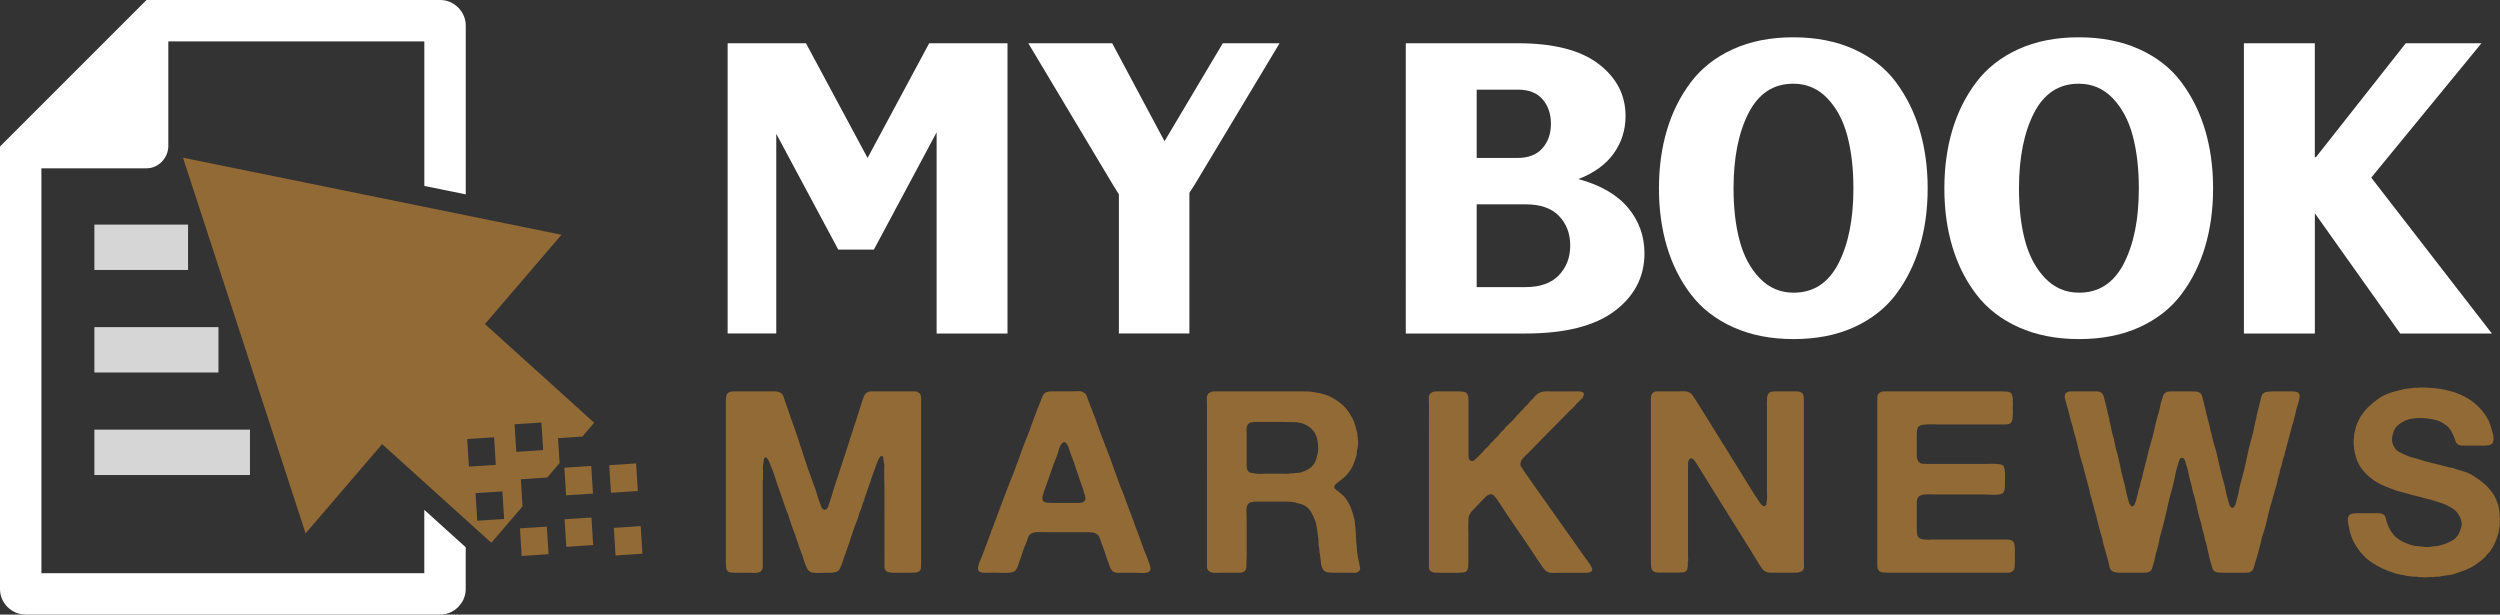 <?xml version="1.0" encoding="utf-8"?>
<!-- Generator: Adobe Illustrator 16.0.0, SVG Export Plug-In . SVG Version: 6.00 Build 0)  -->
<!DOCTYPE svg PUBLIC "-//W3C//DTD SVG 1.1//EN" "http://www.w3.org/Graphics/SVG/1.1/DTD/svg11.dtd">
<svg version="1.1" id="Calque_1" xmlns="http://www.w3.org/2000/svg" xmlns:xlink="http://www.w3.org/1999/xlink" x="0px" y="0px"
	 width="207.461px" height="51.001px" viewBox="3.75 10.749 207.461 51.001" enable-background="new 3.75 10.749 207.461 51.001"
	 xml:space="preserve">
<rect x="3.75" y="10.749" width="207.461" height="51.001" fill="#333333" stroke="none"/>
<g>
	<path fill="#FFFFFF" d="M40.292,10.749c-5.171-0.001-24.383,0-24.383,0L3.75,22.907v36.737c0,1.138,0.97,2.105,2.106,2.105h34.435
		c1.137,0,2.106-0.971,2.106-2.105v-3.481l-3.437-3.104v2.322v2.936H7.186V24.716h8.723c0.977,0,1.779-0.832,1.809-1.809v-8.723
		h21.245v11.995l3.437,0.7V12.855C42.398,11.718,41.429,10.748,40.292,10.749z"/>
	<path fill="#926A35" d="M18.935,23.836l10.176,31.176l6.349-7.408l9.064,8.188l2.587-3.021l-0.14-2.252l2.194-0.146l1.022-1.192
		l-0.129-2.072l2.018-0.133l0.982-1.146l-9.064-8.188l6.35-7.411L18.935,23.836z M46.452,45.956l2.23-0.147l0.142,2.291l-2.23,0.146
		L46.452,45.956z M42.521,47.182l2.23-0.146l0.143,2.29l-2.23,0.146L42.521,47.182z M50.585,49.561l0.143,2.291l2.229-0.146
		l-0.142-2.29L50.585,49.561z M54.308,49.352l0.143,2.289l2.23-0.146l-0.143-2.289L54.308,49.352z M43.213,51.673l2.229-0.146
		l0.143,2.289l-2.23,0.146L43.213,51.673z M50.602,53.839l0.142,2.289l2.23-0.146l-0.143-2.289L50.602,53.839z M46.899,54.595
		l0.142,2.29l2.23-0.146l-0.143-2.289L46.899,54.595z M54.688,54.555l0.142,2.289l2.231-0.146l-0.144-2.29L54.688,54.555z"/>
	<rect x="11.583" y="46.402" opacity="0.8" fill="#FFFFFF" width="12.911" height="3.766"/>
	<rect x="11.583" y="37.896" opacity="0.8" fill="#FFFFFF" width="10.295" height="3.765"/>
	<rect x="11.583" y="29.387" opacity="0.8" fill="#FFFFFF" width="7.773" height="3.765"/>
	<g enable-background="new    ">
		<path fill="#FFFFFF" d="M81.475,21.73l-5.206,9.733h-2.957l-5.144-9.61v16.571h-4.035V14.338h4.035h2.464l5.113,9.518l5.113-9.518
			h0.616h3.974h1.91v24.087h-5.883V21.73z"/>
		<path fill="#FFFFFF" d="M102.451,26.751v11.673h-5.852v-11.55l-0.462-0.739l-7.054-11.797h6.961l4.343,8.131l4.836-8.131h4.712
			l-7.084,11.797L102.451,26.751z"/>
		<path fill="#FFFFFF" d="M126.292,38.425h-1.972h-3.912V14.338h4.591h1.293h3.419c2.957,0,5.186,0.569,6.686,1.709
			c1.498,1.14,2.248,2.583,2.248,4.327c0,1.15-0.324,2.182-0.972,3.096c-0.646,0.914-1.627,1.628-2.94,2.141
			c1.826,0.493,3.197,1.284,4.113,2.372c0.912,1.088,1.369,2.352,1.369,3.789c0,1.951-0.826,3.547-2.48,4.79
			c-1.651,1.243-4.121,1.863-7.406,1.863H126.292z M126.292,23.856h3.388c0.904,0,1.592-0.267,2.064-0.801
			c0.473-0.535,0.709-1.212,0.709-2.033s-0.232-1.499-0.693-2.033c-0.462-0.533-1.146-0.801-2.049-0.801h-3.419V23.856z
			 M126.292,34.575h4.035c1.231,0,2.161-0.328,2.788-0.986c0.626-0.657,0.939-1.478,0.939-2.464s-0.31-1.802-0.926-2.449
			c-0.615-0.646-1.54-0.97-2.771-0.97h-4.065V34.575z"/>
		<path fill="#FFFFFF" d="M163.053,21.545c0.441,1.479,0.663,3.091,0.663,4.836c0,1.746-0.222,3.357-0.663,4.836
			c-0.439,1.478-1.099,2.798-1.97,3.957c-0.874,1.161-2.033,2.069-3.481,2.729c-1.447,0.656-3.115,0.984-5.004,0.984
			c-1.892,0-3.563-0.328-5.021-0.984c-1.458-0.658-2.629-1.567-3.512-2.729c-0.883-1.159-1.545-2.479-1.986-3.957
			c-0.441-1.479-0.662-3.091-0.662-4.836s0.221-3.357,0.662-4.836c0.441-1.478,1.104-2.803,1.986-3.974
			c0.884-1.169,2.049-2.083,3.496-2.741c1.446-0.657,3.115-0.986,5.006-0.986c1.89,0,3.563,0.329,5.021,0.986
			c1.457,0.658,2.623,1.572,3.497,2.741C161.955,18.742,162.613,20.067,163.053,21.545z M147.607,26.381
			c0,1.643,0.168,3.096,0.509,4.358c0.338,1.263,0.892,2.295,1.663,3.096c0.769,0.801,1.707,1.202,2.818,1.202
			c1.643,0,2.879-0.806,3.711-2.418c0.832-1.612,1.246-3.691,1.246-6.237c0-1.643-0.168-3.1-0.508-4.374
			c-0.339-1.273-0.895-2.311-1.663-3.111c-0.771-0.801-1.71-1.202-2.817-1.202c-1.645,0-2.881,0.812-3.713,2.434
			C148.023,21.751,147.607,23.835,147.607,26.381z"/>
		<path fill="#FFFFFF" d="M186.741,21.545c0.44,1.479,0.661,3.091,0.661,4.836c0,1.746-0.221,3.357-0.661,4.836
			c-0.441,1.478-1.099,2.798-1.972,3.957c-0.873,1.161-2.033,2.069-3.479,2.729c-1.448,0.656-3.117,0.984-5.006,0.984
			c-1.89,0-3.563-0.328-5.021-0.984c-1.461-0.658-2.63-1.567-3.513-2.729c-0.884-1.159-1.545-2.479-1.987-3.957
			c-0.441-1.479-0.662-3.091-0.662-4.836s0.221-3.357,0.662-4.836c0.442-1.478,1.104-2.803,1.987-3.974
			c0.883-1.169,2.048-2.083,3.495-2.741c1.447-0.657,3.117-0.986,5.006-0.986c1.891,0,3.563,0.329,5.021,0.986
			c1.457,0.658,2.623,1.572,3.496,2.741C185.643,18.742,186.299,20.067,186.741,21.545z M171.294,26.381
			c0,1.643,0.168,3.096,0.508,4.358c0.339,1.263,0.894,2.295,1.663,3.096s1.709,1.202,2.818,1.202c1.643,0,2.88-0.806,3.711-2.418
			c0.832-1.612,1.247-3.691,1.247-6.237c0-1.643-0.169-3.1-0.509-4.374c-0.338-1.273-0.893-2.311-1.662-3.111
			c-0.771-0.801-1.709-1.202-2.818-1.202c-1.643,0-2.88,0.812-3.712,2.434C171.709,21.751,171.294,23.835,171.294,26.381z"/>
		<path fill="#FFFFFF" d="M189.96,14.338h5.884v9.457h0.092l7.455-9.457h6.281l-9.146,11.15l10.012,12.937h-7.607l-7.084-9.979
			v9.979h-5.885L189.96,14.338L189.96,14.338z"/>
	</g>
	<g>
		<path fill="#926A35" d="M64.572,43.227h2.769c0.225,0,0.454,0,0.687,0c0.233,0,0.412,0.049,0.539,0.147
			c0.098,0.071,0.169,0.173,0.211,0.308c0.042,0.133,0.084,0.264,0.127,0.391c0.084,0.226,0.165,0.455,0.243,0.688
			c0.077,0.232,0.159,0.469,0.243,0.708c0.324,0.888,0.63,1.79,0.919,2.705c0.289,0.916,0.603,1.825,0.94,2.728
			c0.113,0.281,0.211,0.569,0.296,0.865c0.084,0.297,0.183,0.586,0.295,0.866c0.028,0.071,0.057,0.142,0.085,0.212
			c0.027,0.071,0.077,0.127,0.148,0.17c0.027,0.014,0.056,0.027,0.084,0.041c0.028,0.016,0.056,0.008,0.085-0.021
			c0.112-0.027,0.19-0.113,0.232-0.254c0.042-0.142,0.084-0.269,0.127-0.382c0.112-0.322,0.214-0.644,0.306-0.961
			c0.091-0.316,0.194-0.638,0.306-0.961c0.282-0.859,0.564-1.724,0.846-2.59c0.282-0.865,0.563-1.736,0.845-2.611
			c0.07-0.225,0.141-0.446,0.212-0.664c0.07-0.219,0.14-0.44,0.211-0.666c0.042-0.112,0.084-0.226,0.127-0.338
			c0.043-0.113,0.119-0.205,0.232-0.274c0.085-0.071,0.194-0.104,0.328-0.104c0.134,0,0.271,0,0.412,0h1.374h1.458
			c0.127,0,0.257,0,0.391,0c0.134,0,0.236,0.027,0.307,0.084c0.155,0.084,0.232,0.242,0.232,0.476s0,0.469,0,0.708v3.17v7.861v1.84
			c0,0.154-0.003,0.307-0.011,0.455c-0.007,0.146-0.053,0.258-0.137,0.326c-0.084,0.071-0.19,0.109-0.317,0.117
			s-0.268,0.01-0.423,0.01h-1.015h-0.57c-0.113-0.027-0.208-0.049-0.286-0.063c-0.078-0.015-0.145-0.064-0.201-0.148
			c-0.057-0.07-0.084-0.162-0.084-0.274s0-0.231,0-0.358v-1.078V50.92c-0.014-0.197-0.021-0.385-0.021-0.561s0-0.355,0-0.539
			c0-0.112,0.003-0.229,0.01-0.35c0.007-0.119-0.003-0.234-0.032-0.349c-0.028-0.099-0.042-0.204-0.042-0.317
			c0-0.111-0.042-0.184-0.127-0.211c-0.042-0.015-0.074-0.007-0.095,0.021c-0.021,0.029-0.039,0.051-0.052,0.063
			c-0.057,0.057-0.103,0.124-0.138,0.201c-0.035,0.078-0.066,0.151-0.095,0.223c-0.084,0.211-0.166,0.431-0.243,0.654
			c-0.078,0.227-0.158,0.452-0.243,0.678c-0.028,0.084-0.053,0.168-0.074,0.252c-0.021,0.086-0.052,0.17-0.095,0.254
			c-0.071,0.185-0.134,0.367-0.19,0.551c-0.057,0.183-0.12,0.365-0.19,0.549c-0.028,0.043-0.042,0.089-0.042,0.138
			c0,0.05-0.015,0.097-0.042,0.138c-0.057,0.127-0.103,0.263-0.138,0.401c-0.036,0.142-0.088,0.282-0.158,0.423
			C75.081,53.266,75.035,53.4,75,53.54c-0.035,0.142-0.081,0.282-0.137,0.423c-0.169,0.408-0.317,0.82-0.444,1.237
			c-0.126,0.415-0.268,0.827-0.423,1.235c-0.028,0.043-0.042,0.084-0.042,0.127s-0.015,0.084-0.042,0.127
			c-0.071,0.154-0.127,0.313-0.169,0.476s-0.099,0.321-0.169,0.476c-0.042,0.101-0.082,0.19-0.117,0.274
			c-0.035,0.085-0.088,0.155-0.158,0.211c-0.071,0.058-0.141,0.089-0.211,0.097c-0.071,0.006-0.155,0.023-0.254,0.053H72.35
			c-0.099,0-0.215,0.004-0.349,0.011c-0.134,0.008-0.268,0.011-0.402,0.011c-0.134,0-0.257-0.007-0.37-0.021
			c-0.113-0.014-0.198-0.041-0.254-0.084c-0.113-0.069-0.19-0.15-0.232-0.242s-0.092-0.201-0.148-0.328
			c-0.071-0.169-0.13-0.341-0.18-0.518c-0.049-0.177-0.109-0.35-0.179-0.52l-0.064-0.189c-0.07-0.168-0.134-0.349-0.19-0.539
			c-0.057-0.189-0.12-0.369-0.19-0.537c-0.014-0.043-0.024-0.082-0.032-0.116c-0.007-0.035-0.018-0.074-0.031-0.117
			c-0.071-0.127-0.127-0.261-0.169-0.401s-0.092-0.281-0.148-0.422c-0.014-0.029-0.024-0.063-0.032-0.105
			c-0.008-0.042-0.018-0.077-0.031-0.105c-0.057-0.141-0.103-0.281-0.138-0.423c-0.036-0.142-0.088-0.28-0.158-0.423
			c-0.113-0.282-0.219-0.578-0.317-0.889c-0.099-0.311-0.205-0.612-0.317-0.907c-0.127-0.353-0.247-0.712-0.359-1.078
			c-0.113-0.366-0.247-0.72-0.401-1.058c-0.071-0.196-0.148-0.359-0.233-0.485c-0.028-0.028-0.057-0.054-0.084-0.074
			c-0.029-0.021-0.064-0.019-0.106,0.011c-0.07,0.043-0.106,0.112-0.106,0.211c0,0.1-0.014,0.197-0.042,0.297
			c-0.028,0.1-0.039,0.201-0.032,0.307c0.007,0.105,0.011,0.215,0.011,0.328c0,0.154,0,0.31,0,0.465
			c0,0.154-0.007,0.311-0.021,0.464v5.623v1.035c0,0.112,0,0.226,0,0.338c0,0.113-0.028,0.204-0.084,0.274
			c-0.056,0.1-0.162,0.162-0.317,0.19c-0.099,0.028-0.205,0.039-0.317,0.031c-0.113-0.007-0.226-0.011-0.338-0.011h-1.099
			c-0.155,0-0.296-0.004-0.422-0.012c-0.127-0.007-0.233-0.045-0.317-0.115c-0.084-0.069-0.134-0.181-0.148-0.327
			c-0.014-0.148-0.021-0.3-0.021-0.455v-1.859v-7.862v-2.959c0-0.084,0-0.187,0-0.306c0-0.121,0-0.237,0-0.35
			c0-0.113,0.007-0.224,0.021-0.327c0.014-0.105,0.035-0.188,0.063-0.244c0.056-0.1,0.169-0.168,0.338-0.211
			c0.028-0.014,0.056-0.018,0.085-0.011C64.515,43.244,64.543,43.24,64.572,43.227z"/>
		<path fill="#926A35" d="M99.044,57.281c0.014,0.057,0.039,0.127,0.074,0.212c0.035,0.084,0.063,0.173,0.085,0.264
			c0.021,0.093,0.024,0.181,0.01,0.265c-0.014,0.084-0.063,0.147-0.148,0.19c-0.113,0.07-0.3,0.099-0.56,0.084
			c-0.261-0.014-0.476-0.021-0.645-0.021h-0.994c-0.112,0-0.215,0.004-0.306,0.011c-0.092,0.008-0.18-0.003-0.264-0.031
			c-0.155-0.042-0.268-0.128-0.338-0.254c-0.071-0.112-0.123-0.231-0.159-0.358c-0.035-0.127-0.081-0.254-0.137-0.382
			c-0.07-0.226-0.145-0.45-0.222-0.677c-0.078-0.225-0.158-0.441-0.243-0.654c-0.042-0.127-0.081-0.242-0.116-0.349
			c-0.036-0.104-0.074-0.201-0.116-0.285c-0.042-0.085-0.106-0.159-0.19-0.223s-0.197-0.108-0.338-0.138
			c-0.071,0-0.137-0.004-0.201-0.011c-0.063-0.007-0.13-0.011-0.2-0.011h-3.34c-0.24,0-0.497-0.003-0.771-0.01
			c-0.275-0.008-0.49,0.045-0.645,0.158c-0.112,0.084-0.19,0.196-0.232,0.338c-0.042,0.141-0.092,0.281-0.148,0.422
			c-0.113,0.24-0.208,0.49-0.286,0.751c-0.078,0.261-0.166,0.518-0.264,0.771c-0.056,0.143-0.109,0.289-0.159,0.443
			c-0.049,0.156-0.13,0.275-0.243,0.359c-0.071,0.057-0.173,0.096-0.307,0.115c-0.134,0.021-0.282,0.032-0.443,0.032
			c-0.163,0-0.328-0.003-0.497-0.011s-0.317-0.012-0.443-0.012c-0.184,0-0.406,0.004-0.667,0.012
			c-0.261,0.008-0.447-0.024-0.56-0.096c-0.07-0.043-0.109-0.105-0.116-0.189c-0.007-0.085,0-0.173,0.021-0.266
			c0.021-0.09,0.046-0.18,0.074-0.264c0.028-0.085,0.056-0.154,0.085-0.212c0.14-0.323,0.271-0.653,0.391-0.993
			c0.12-0.338,0.243-0.668,0.37-0.992c0.056-0.112,0.099-0.227,0.127-0.338c0.028-0.113,0.071-0.227,0.127-0.339
			c0.113-0.296,0.225-0.6,0.338-0.909c0.112-0.31,0.225-0.612,0.338-0.908c0.112-0.281,0.218-0.562,0.317-0.836
			c0.098-0.273,0.204-0.553,0.316-0.834c0.324-0.774,0.624-1.558,0.898-2.347c0.275-0.788,0.574-1.571,0.898-2.346
			c0.028-0.071,0.049-0.134,0.063-0.19c0.014-0.057,0.036-0.119,0.064-0.189c0.113-0.296,0.225-0.6,0.338-0.908
			c0.112-0.311,0.232-0.613,0.359-0.91c0.071-0.154,0.13-0.313,0.18-0.475c0.049-0.162,0.138-0.293,0.265-0.393
			c0.07-0.041,0.161-0.076,0.274-0.104c0.028-0.015,0.056-0.019,0.084-0.011c0.028,0.008,0.056,0.004,0.084-0.01h1.86
			c0.155,0,0.313-0.004,0.476-0.012c0.162-0.007,0.292,0.023,0.391,0.096c0.155,0.084,0.257,0.209,0.307,0.369
			c0.049,0.162,0.109,0.328,0.179,0.496c0.099,0.239,0.19,0.477,0.275,0.708c0.084,0.232,0.176,0.47,0.274,0.709
			c0.028,0.084,0.056,0.168,0.084,0.255c0.028,0.084,0.056,0.168,0.084,0.252c0.113,0.282,0.218,0.561,0.317,0.836
			c0.099,0.273,0.204,0.553,0.317,0.834c0.282,0.705,0.546,1.416,0.792,2.135c0.246,0.72,0.518,1.431,0.814,2.135
			c0.028,0.057,0.045,0.109,0.052,0.158c0.007,0.051,0.025,0.103,0.053,0.158c0.084,0.227,0.169,0.451,0.254,0.678
			c0.084,0.225,0.169,0.451,0.253,0.676c0.056,0.113,0.099,0.223,0.127,0.328c0.028,0.105,0.063,0.215,0.105,0.326
			c0.183,0.451,0.352,0.902,0.507,1.354c0.155,0.451,0.324,0.896,0.507,1.332c0.028,0.042,0.042,0.081,0.042,0.116
			S99.016,57.239,99.044,57.281z M93.57,52.441c0.183-0.07,0.267-0.19,0.253-0.359c-0.014-0.169-0.057-0.331-0.126-0.486
			c-0.029-0.056-0.042-0.107-0.042-0.158c0-0.049-0.014-0.103-0.042-0.158c-0.183-0.479-0.353-0.965-0.507-1.459
			c-0.155-0.491-0.331-0.985-0.528-1.479c-0.028-0.07-0.057-0.158-0.085-0.264c-0.028-0.105-0.063-0.205-0.105-0.297
			s-0.092-0.172-0.148-0.242c-0.057-0.071-0.127-0.105-0.211-0.105c-0.029,0.027-0.056,0.049-0.084,0.063
			c-0.028,0.014-0.057,0.035-0.084,0.063c-0.113,0.141-0.194,0.311-0.243,0.508c-0.05,0.197-0.109,0.388-0.18,0.57
			c-0.169,0.395-0.321,0.797-0.455,1.204c-0.134,0.409-0.278,0.817-0.433,1.226c-0.057,0.143-0.106,0.279-0.148,0.414
			c-0.042,0.133-0.084,0.276-0.127,0.433c-0.042,0.112-0.035,0.239,0.021,0.38c0.07,0.1,0.187,0.155,0.349,0.17
			c0.162,0.014,0.327,0.021,0.497,0.021h1.606c0.127,0,0.267,0,0.422,0C93.325,52.486,93.457,52.47,93.57,52.441z"/>
		<path fill="#926A35" d="M116.607,57.811c0.029,0.084,0.023,0.162-0.01,0.231c-0.035,0.071-0.074,0.12-0.117,0.147
			c-0.084,0.07-0.201,0.104-0.349,0.096s-0.3-0.012-0.454-0.012h-1.164c-0.224,0-0.421-0.01-0.591-0.03s-0.296-0.103-0.38-0.243
			c-0.113-0.184-0.176-0.408-0.189-0.677c-0.016-0.267-0.051-0.521-0.106-0.761c0-0.058-0.003-0.108-0.011-0.158
			c-0.006-0.049-0.012-0.096-0.012-0.139c-0.041-0.168-0.063-0.349-0.063-0.537c0-0.19-0.014-0.363-0.041-0.52
			c-0.016-0.042-0.021-0.105-0.021-0.189c-0.027-0.154-0.053-0.313-0.074-0.477c-0.021-0.161-0.053-0.32-0.096-0.477
			c-0.113-0.323-0.246-0.612-0.4-0.865s-0.373-0.443-0.655-0.571c-0.069-0.026-0.142-0.049-0.211-0.063
			c-0.07-0.015-0.147-0.035-0.233-0.063c-0.252-0.084-0.545-0.128-0.875-0.128c-0.332,0-0.66,0-0.984,0h-1.731
			c-0.112,0.029-0.211,0.051-0.297,0.063c-0.084,0.015-0.153,0.058-0.21,0.127c-0.113,0.142-0.163,0.359-0.148,0.656
			c0.014,0.295,0.021,0.563,0.021,0.803v2.705c0,0.112-0.004,0.229-0.01,0.35c-0.008,0.119-0.011,0.234-0.011,0.35
			c0,0.111,0,0.215,0,0.305c0,0.093-0.015,0.174-0.042,0.244c-0.042,0.127-0.127,0.211-0.254,0.254
			c-0.07,0.027-0.155,0.041-0.253,0.041c-0.098,0-0.204,0-0.317,0h-0.951c-0.226,0-0.465,0.004-0.719,0.012
			c-0.253,0.008-0.444-0.039-0.57-0.139c-0.113-0.068-0.169-0.199-0.169-0.391c0-0.189,0-0.377,0-0.561V44.348
			c0-0.156-0.004-0.317-0.011-0.486c-0.007-0.17,0.024-0.303,0.095-0.402c0.056-0.084,0.162-0.154,0.317-0.211
			c0.028-0.014,0.06-0.018,0.095-0.012c0.035,0.009,0.066,0.005,0.095-0.01h7.188c0.225,0,0.439,0.004,0.644,0.01
			c0.205,0.009,0.399,0.033,0.582,0.074c0.069,0.028,0.144,0.043,0.222,0.043c0.077,0,0.151,0.015,0.223,0.041
			c0.1,0.029,0.197,0.058,0.297,0.086c0.099,0.027,0.197,0.063,0.296,0.104c0.352,0.155,0.677,0.347,0.973,0.571
			c0.296,0.226,0.541,0.486,0.739,0.781c0.056,0.07,0.102,0.145,0.137,0.222s0.082,0.151,0.139,0.223
			c0.111,0.197,0.196,0.401,0.254,0.613c0.056,0.211,0.119,0.442,0.188,0.696c0.015,0.058,0.019,0.113,0.011,0.17
			c-0.006,0.057,0.004,0.113,0.033,0.168v0.19c0.026,0.113,0.034,0.251,0.021,0.412c-0.016,0.162-0.035,0.293-0.064,0.392
			c-0.027,0.112-0.042,0.216-0.042,0.308c0,0.091-0.014,0.187-0.042,0.284c-0.07,0.212-0.141,0.412-0.212,0.603
			c-0.069,0.19-0.162,0.37-0.274,0.539c-0.026,0.043-0.063,0.089-0.104,0.138c-0.042,0.051-0.078,0.096-0.104,0.138
			c-0.043,0.057-0.088,0.112-0.139,0.17c-0.049,0.056-0.104,0.104-0.158,0.147c-0.084,0.069-0.169,0.142-0.254,0.211
			c-0.085,0.07-0.177,0.142-0.273,0.211c-0.059,0.043-0.113,0.09-0.17,0.138c-0.057,0.051-0.1,0.11-0.127,0.18
			c-0.027,0.085-0.015,0.155,0.041,0.212c0.059,0.057,0.107,0.1,0.148,0.127c0.143,0.113,0.281,0.227,0.423,0.338
			c0.142,0.113,0.263,0.248,0.36,0.402c0.168,0.239,0.302,0.484,0.4,0.739c0.099,0.253,0.189,0.542,0.274,0.866
			c0.028,0.127,0.046,0.261,0.054,0.4c0.006,0.141,0.022,0.275,0.053,0.402c0,0.084,0.004,0.165,0.01,0.242
			c0.009,0.078,0.012,0.158,0.012,0.244c0.014,0.057,0.018,0.115,0.01,0.18c-0.007,0.063-0.002,0.131,0.012,0.199
			c0.015,0.058,0.018,0.113,0.011,0.17c-0.009,0.057-0.004,0.119,0.011,0.189c0.028,0.143,0.042,0.289,0.042,0.443
			s0.015,0.304,0.042,0.443l0.064,0.381c0.027,0.127,0.055,0.254,0.084,0.381C116.551,57.577,116.58,57.697,116.607,57.811z
			 M113.121,48.277c0.027-0.154,0.031-0.346,0.01-0.57c-0.021-0.227-0.046-0.395-0.072-0.507c-0.029-0.058-0.043-0.106-0.043-0.148
			s-0.015-0.085-0.043-0.127c-0.168-0.437-0.479-0.754-0.93-0.95c-0.238-0.113-0.516-0.177-0.824-0.19
			c-0.31-0.015-0.635-0.021-0.973-0.021h-2.452c-0.028,0.028-0.056,0.038-0.084,0.031c-0.028-0.006-0.058-0.011-0.084-0.011
			c-0.17,0.042-0.283,0.112-0.339,0.212c-0.071,0.111-0.103,0.257-0.095,0.434c0.006,0.176,0.01,0.348,0.01,0.519v1.965
			c0,0.17,0,0.339,0,0.508s0.035,0.304,0.106,0.401c0.056,0.085,0.147,0.142,0.274,0.169c0.127,0.028,0.268,0.05,0.423,0.063
			s0.317,0.018,0.486,0.01c0.169-0.006,0.317-0.01,0.442-0.01h1.248c0.098,0,0.203,0.004,0.316,0.01
			c0.113,0.008,0.212-0.002,0.296-0.031h0.274c0.111-0.027,0.222-0.042,0.328-0.042c0.104,0,0.207-0.015,0.307-0.042
			c0.238-0.07,0.449-0.162,0.634-0.275c0.183-0.111,0.338-0.26,0.466-0.443c0.084-0.127,0.146-0.268,0.188-0.422
			C113.037,48.65,113.078,48.475,113.121,48.277z"/>
		<path fill="#926A35" d="M122.906,43.227h1.627c0.268,0,0.492,0.01,0.677,0.031c0.183,0.021,0.31,0.145,0.38,0.37
			c0.014,0.07,0.021,0.144,0.021,0.222c0,0.077,0,0.159,0,0.243v0.845v2.75v0.463c0,0.127,0,0.255,0,0.382
			c0,0.126,0.021,0.239,0.063,0.338c0.013,0.028,0.038,0.057,0.072,0.084c0.036,0.028,0.067,0.043,0.096,0.043
			c0.099,0.028,0.193,0,0.286-0.085c0.092-0.084,0.158-0.146,0.199-0.189c0.113-0.111,0.227-0.226,0.339-0.339
			c0.112-0.112,0.22-0.231,0.317-0.358c0.043-0.028,0.099-0.077,0.168-0.147c0.058-0.058,0.113-0.116,0.17-0.18
			c0.057-0.064,0.104-0.132,0.148-0.2c0.026-0.029,0.055-0.05,0.084-0.063c0.026-0.016,0.057-0.035,0.084-0.064
			c0.07-0.111,0.154-0.207,0.254-0.284c0.099-0.078,0.183-0.166,0.254-0.265c0.084-0.112,0.16-0.204,0.232-0.275
			c0.025-0.013,0.063-0.042,0.104-0.084c0.17-0.227,0.36-0.43,0.572-0.611c0.211-0.185,0.4-0.389,0.569-0.615l0.106-0.104
			c0.041-0.043,0.084-0.086,0.125-0.128c0.043-0.042,0.086-0.091,0.127-0.147c0.016-0.027,0.029-0.045,0.043-0.053
			c0.014-0.007,0.035-0.023,0.063-0.054c0.085-0.056,0.148-0.133,0.189-0.231c0.029-0.027,0.063-0.056,0.105-0.084
			c0.043-0.027,0.078-0.058,0.106-0.084c0.041-0.071,0.091-0.135,0.147-0.19c0.055-0.058,0.111-0.12,0.168-0.19
			c0.029-0.027,0.055-0.049,0.074-0.063s0.045-0.035,0.074-0.063c0.1-0.142,0.212-0.266,0.338-0.371
			c0.127-0.104,0.289-0.179,0.486-0.222c0.113-0.028,0.242-0.038,0.391-0.03c0.146,0.006,0.285,0.01,0.412,0.01h1.627
			c0.154,0,0.32-0.004,0.498-0.01c0.176-0.008,0.313,0.023,0.411,0.094c0.085,0.072,0.106,0.152,0.063,0.244
			c-0.041,0.092-0.078,0.166-0.105,0.223c-0.07,0.068-0.143,0.137-0.211,0.199c-0.071,0.063-0.143,0.132-0.213,0.201
			c-0.098,0.112-0.192,0.219-0.285,0.316c-0.09,0.1-0.193,0.198-0.307,0.297c-0.494,0.493-0.985,0.992-1.479,1.499
			c-0.493,0.509-0.984,1.009-1.479,1.501c-0.227,0.254-0.465,0.493-0.72,0.721c-0.1,0.099-0.188,0.192-0.272,0.283
			c-0.086,0.092-0.144,0.215-0.17,0.37c-0.027,0.113-0.008,0.224,0.063,0.328c0.071,0.104,0.128,0.192,0.17,0.265
			c0.141,0.211,0.284,0.42,0.434,0.622c0.146,0.205,0.293,0.412,0.434,0.624c0.592,0.846,1.186,1.682,1.775,2.506
			c0.592,0.823,1.184,1.658,1.774,2.504l0.761,1.078c0.058,0.084,0.116,0.166,0.182,0.242c0.063,0.078,0.123,0.159,0.179,0.243
			c0.043,0.071,0.093,0.169,0.147,0.296c0.057,0.127,0.035,0.227-0.063,0.296c-0.098,0.07-0.237,0.105-0.421,0.105
			c-0.186,0-0.354,0-0.508,0h-1.67c-0.156,0-0.311,0.004-0.467,0.011c-0.153,0.008-0.295-0.003-0.422-0.031
			c-0.154-0.057-0.277-0.138-0.369-0.244c-0.094-0.104-0.18-0.222-0.266-0.348c-0.084-0.111-0.165-0.229-0.242-0.35
			c-0.078-0.118-0.158-0.243-0.242-0.369c-0.381-0.592-0.77-1.17-1.164-1.733c-0.394-0.563-0.787-1.142-1.183-1.731
			c-0.155-0.24-0.307-0.473-0.454-0.698s-0.301-0.45-0.455-0.677c-0.058-0.069-0.127-0.15-0.211-0.242s-0.197-0.123-0.339-0.096
			c-0.141,0.041-0.282,0.138-0.422,0.285c-0.144,0.147-0.262,0.271-0.36,0.37c-0.068,0.069-0.141,0.145-0.211,0.222
			c-0.07,0.078-0.142,0.151-0.211,0.222c-0.1,0.099-0.189,0.194-0.273,0.286c-0.086,0.092-0.156,0.199-0.213,0.328
			c-0.043,0.084-0.067,0.176-0.073,0.273c-0.007,0.1-0.011,0.204-0.011,0.316v0.275c-0.014,0.07-0.02,0.15-0.01,0.241
			c0.006,0.093,0.01,0.173,0.01,0.244v0.992v1.501c0,0.154-0.004,0.304-0.01,0.443c-0.01,0.142-0.049,0.254-0.117,0.338
			c-0.07,0.084-0.178,0.135-0.316,0.148c-0.143,0.014-0.29,0.021-0.443,0.021h-1.438c-0.156,0-0.305-0.004-0.444-0.012
			c-0.142-0.006-0.261-0.045-0.358-0.115c-0.101-0.069-0.148-0.2-0.148-0.391c0-0.189,0-0.378,0-0.561v-2.453v-8.434V44.35
			c0-0.154-0.003-0.316-0.011-0.485c-0.007-0.171,0.018-0.304,0.073-0.402c0.086-0.099,0.197-0.168,0.338-0.211
			c0.029-0.015,0.058-0.019,0.086-0.011C122.848,43.244,122.877,43.24,122.906,43.227z"/>
		<path fill="#926A35" d="M141.314,43.227h1.713c0.154,0,0.307-0.004,0.453-0.011c0.147-0.007,0.278,0.019,0.393,0.074
			c0.141,0.058,0.25,0.142,0.327,0.253c0.077,0.113,0.151,0.227,0.222,0.338l0.762,1.205c0.492,0.805,0.989,1.604,1.489,2.398
			c0.5,0.797,0.997,1.597,1.49,2.398c0.239,0.381,0.476,0.766,0.707,1.152c0.233,0.388,0.478,0.765,0.729,1.131
			c0.055,0.084,0.108,0.168,0.158,0.254c0.049,0.084,0.117,0.161,0.201,0.23c0.027,0.029,0.063,0.058,0.104,0.086
			c0.045,0.027,0.086,0.027,0.129,0c0.099-0.028,0.147-0.092,0.147-0.19c0-0.098,0.015-0.204,0.042-0.315
			c0.014-0.1,0.018-0.209,0.01-0.328c-0.007-0.119-0.01-0.236-0.01-0.35v-1.332v-4.902v-0.803c0-0.07-0.003-0.143-0.012-0.211
			c-0.006-0.072-0.003-0.136,0.012-0.19v-0.233c0-0.195,0.042-0.352,0.126-0.465c0.07-0.1,0.166-0.155,0.286-0.169
			c0.119-0.015,0.257-0.021,0.412-0.021h1.289c0.111,0,0.225,0,0.338,0s0.212,0.014,0.296,0.041c0.183,0.07,0.281,0.194,0.296,0.371
			c0.016,0.176,0.021,0.383,0.021,0.622v2.324v8.856v1.774c0,0.155,0.004,0.312,0.011,0.466c0.008,0.155-0.017,0.274-0.073,0.358
			c-0.056,0.084-0.123,0.138-0.199,0.158c-0.078,0.021-0.174,0.046-0.287,0.073h-0.739h-1.162c-0.127,0-0.25,0-0.369,0
			c-0.121,0-0.222-0.021-0.308-0.063c-0.155-0.07-0.274-0.166-0.358-0.286c-0.084-0.118-0.17-0.25-0.254-0.391
			c-0.126-0.197-0.25-0.397-0.37-0.603s-0.242-0.404-0.37-0.604l-3.17-5.072c-0.198-0.324-0.392-0.637-0.58-0.939
			c-0.19-0.304-0.385-0.616-0.581-0.94c-0.072-0.099-0.152-0.222-0.244-0.37c-0.092-0.146-0.216-0.222-0.369-0.222
			c-0.112,0.099-0.172,0.211-0.181,0.338c-0.007,0.127-0.011,0.289-0.011,0.485v1.479v5.054v0.823c0,0.069,0.004,0.142,0.011,0.211
			c0.009,0.07-0.003,0.142-0.03,0.211v0.232c0,0.226-0.035,0.388-0.106,0.485c-0.069,0.084-0.165,0.135-0.284,0.148
			s-0.257,0.021-0.413,0.021h-1.288c-0.113,0-0.227,0-0.339,0s-0.211-0.015-0.296-0.043c-0.184-0.069-0.285-0.195-0.307-0.381
			c-0.021-0.183-0.032-0.394-0.032-0.634v-2.43v-8.478v-1.965c0-0.154,0-0.316,0-0.486s0.028-0.303,0.084-0.401
			c0.058-0.099,0.155-0.168,0.296-0.211c0.029,0,0.061-0.003,0.096-0.011C141.254,43.229,141.287,43.227,141.314,43.227z"/>
		<path fill="#926A35" d="M160.105,43.227h7.903h1.839c0.17,0,0.332,0.008,0.486,0.021c0.152,0.014,0.268,0.07,0.338,0.169
			c0.027,0.042,0.045,0.092,0.053,0.147c0.008,0.058,0.024,0.113,0.053,0.168v0.233c0.015,0.099,0.018,0.204,0.012,0.317
			c-0.008,0.111-0.012,0.219-0.012,0.316c0,0.112,0.004,0.221,0.012,0.327c0.006,0.105,0.003,0.208-0.012,0.306
			c-0.014,0.072-0.021,0.178-0.021,0.317c-0.042,0.169-0.112,0.282-0.211,0.339c-0.085,0.057-0.19,0.084-0.317,0.084
			c-0.125,0-0.261,0-0.4,0h-1.458h-3.825c-0.113,0-0.244-0.002-0.393-0.01c-0.146-0.008-0.295-0.008-0.442,0
			s-0.286,0.021-0.413,0.042s-0.218,0.052-0.273,0.095c-0.1,0.07-0.158,0.172-0.181,0.308c-0.021,0.134-0.03,0.284-0.03,0.454v1.205
			v0.611c0.026,0.113,0.056,0.208,0.084,0.286c0.027,0.077,0.076,0.138,0.147,0.179c0.084,0.058,0.183,0.09,0.296,0.097
			c0.112,0.007,0.232,0.011,0.358,0.011h1.143h3.634c0.101,0,0.224-0.004,0.371-0.011s0.291-0.007,0.434,0
			c0.141,0.007,0.271,0.018,0.392,0.032c0.119,0.014,0.207,0.041,0.265,0.084c0.07,0.041,0.119,0.125,0.147,0.254
			c0.026,0.125,0.046,0.264,0.052,0.412c0.008,0.147,0.008,0.299,0,0.453c-0.006,0.155-0.01,0.289-0.01,0.402c0,0.1,0,0.197,0,0.295
			c0,0.1-0.016,0.184-0.042,0.254c-0.028,0.113-0.085,0.204-0.17,0.274c-0.07,0.043-0.166,0.069-0.285,0.085
			c-0.12,0.015-0.254,0.021-0.401,0.021s-0.295-0.004-0.443-0.011c-0.146-0.008-0.271-0.011-0.37-0.011h-4.12
			c-0.17,0-0.332-0.003-0.486-0.012c-0.154-0.006-0.301,0-0.434,0.021c-0.134,0.021-0.247,0.063-0.338,0.126
			c-0.092,0.063-0.159,0.159-0.201,0.286c-0.016,0.07-0.021,0.145-0.021,0.223c0,0.076,0,0.15,0,0.221v0.804v1.185
			c0,0.17,0.011,0.32,0.031,0.454c0.021,0.134,0.081,0.235,0.18,0.308c0.043,0.041,0.097,0.065,0.16,0.074
			c0.063,0.006,0.129,0.023,0.198,0.051h0.212c0.071,0.016,0.147,0.02,0.232,0.013s0.162-0.013,0.232-0.013h0.887h3.975h1.12
			c0.112,0,0.224,0,0.327,0c0.107,0,0.201,0.021,0.285,0.064c0.113,0.042,0.191,0.12,0.232,0.23
			c0.028,0.072,0.045,0.156,0.053,0.255c0.008,0.1,0.012,0.205,0.012,0.317v0.972c0,0.17-0.008,0.327-0.021,0.477
			c-0.015,0.147-0.078,0.257-0.191,0.327c-0.084,0.07-0.192,0.105-0.326,0.105c-0.135,0-0.278,0-0.434,0h-1.586h-6.256h-1.67
			c-0.197,0-0.369-0.012-0.517-0.031c-0.148-0.021-0.259-0.088-0.329-0.201c-0.057-0.084-0.085-0.193-0.085-0.327
			c0-0.135,0-0.265,0-0.392v-1.521v-5.748v-4.607v-1.312c0-0.126,0-0.254,0-0.38c0-0.127,0.028-0.227,0.085-0.297
			c0.057-0.1,0.162-0.168,0.316-0.211c0.027-0.014,0.058-0.018,0.086-0.012C160.047,43.244,160.076,43.24,160.105,43.227z"/>
		<path fill="#926A35" d="M175.618,43.227h1.669c0.154,0,0.311,0,0.466,0s0.274,0.034,0.358,0.105c0.113,0.084,0.188,0.2,0.222,0.35
			c0.035,0.146,0.074,0.299,0.117,0.453c0.056,0.197,0.104,0.398,0.147,0.604c0.041,0.203,0.092,0.404,0.148,0.603
			c0.025,0.07,0.041,0.13,0.041,0.181c0,0.049,0.007,0.107,0.021,0.18c0.057,0.197,0.102,0.395,0.137,0.591
			c0.035,0.198,0.082,0.396,0.138,0.593c0.058,0.154,0.099,0.317,0.127,0.485c0.028,0.17,0.063,0.339,0.104,0.508
			c0.143,0.465,0.258,0.937,0.351,1.416c0.091,0.479,0.2,0.951,0.326,1.416c0.071,0.212,0.124,0.423,0.157,0.634
			c0.037,0.213,0.084,0.424,0.139,0.635c0.057,0.168,0.1,0.313,0.128,0.434c0.026,0.12,0.099,0.236,0.212,0.35
			c0.025,0,0.045,0.004,0.053,0.01c0.008,0.008,0.023,0.004,0.053-0.01c0.084-0.029,0.147-0.105,0.19-0.232
			c0.041-0.127,0.076-0.232,0.104-0.316c0.056-0.184,0.103-0.37,0.138-0.561c0.035-0.191,0.088-0.377,0.158-0.562
			c0.015-0.069,0.028-0.137,0.042-0.2c0.014-0.063,0.027-0.13,0.043-0.201c0.068-0.183,0.123-0.369,0.158-0.56
			c0.035-0.188,0.08-0.377,0.138-0.56c0.015-0.057,0.028-0.113,0.042-0.17s0.027-0.119,0.042-0.19
			c0.043-0.126,0.078-0.257,0.106-0.392c0.026-0.133,0.063-0.264,0.104-0.392c0.028-0.11,0.042-0.196,0.042-0.253
			c0.027-0.099,0.057-0.197,0.085-0.296c0.026-0.099,0.056-0.196,0.085-0.296c0.126-0.395,0.232-0.792,0.316-1.193
			c0.084-0.402,0.183-0.801,0.296-1.195c0.069-0.196,0.123-0.394,0.157-0.592c0.035-0.195,0.082-0.394,0.139-0.591
			c0.057-0.155,0.105-0.3,0.148-0.435c0.041-0.133,0.14-0.235,0.295-0.307c0.1-0.027,0.211-0.041,0.338-0.041
			c0.128,0,0.255,0,0.381,0h1.246c0.154,0,0.301,0.002,0.436,0.01c0.133,0.008,0.248,0.047,0.348,0.115
			c0.099,0.071,0.162,0.174,0.19,0.308c0.026,0.135,0.063,0.272,0.104,0.412c0.07,0.254,0.134,0.511,0.19,0.771
			c0.056,0.262,0.119,0.52,0.188,0.771c0.059,0.184,0.104,0.365,0.139,0.55c0.035,0.183,0.081,0.367,0.139,0.55
			c0.041,0.155,0.076,0.307,0.104,0.454s0.071,0.299,0.127,0.454c0.155,0.521,0.289,1.054,0.401,1.596
			c0.111,0.543,0.246,1.075,0.401,1.596c0.069,0.211,0.123,0.431,0.158,0.655c0.035,0.228,0.088,0.438,0.157,0.634
			c0.043,0.143,0.078,0.271,0.105,0.393c0.028,0.119,0.077,0.229,0.148,0.327c0.014,0.015,0.049,0.036,0.105,0.063h0.084
			c0.016-0.014,0.027-0.024,0.043-0.03c0.014-0.008,0.026-0.019,0.041-0.032c0.084-0.112,0.142-0.235,0.17-0.37
			c0.027-0.135,0.063-0.271,0.105-0.412c0.07-0.225,0.122-0.45,0.158-0.676c0.035-0.227,0.088-0.451,0.158-0.678
			c0.184-0.619,0.334-1.238,0.455-1.858c0.119-0.62,0.271-1.239,0.453-1.86c0.069-0.226,0.123-0.449,0.158-0.677
			c0.035-0.226,0.088-0.45,0.158-0.676c0.027-0.07,0.043-0.13,0.043-0.179c0-0.051,0.006-0.109,0.021-0.182
			c0.057-0.197,0.105-0.395,0.147-0.592s0.091-0.395,0.147-0.592c0.029-0.112,0.06-0.239,0.095-0.381
			c0.034-0.142,0.096-0.246,0.181-0.316c0.098-0.07,0.219-0.113,0.359-0.127c0.14-0.014,0.303-0.021,0.486-0.021h1.203
			c0.142,0,0.277,0,0.412,0s0.25,0.021,0.35,0.063c0.141,0.069,0.203,0.19,0.189,0.358c-0.014,0.17-0.042,0.324-0.085,0.466
			c-0.112,0.323-0.208,0.665-0.284,1.024c-0.078,0.358-0.173,0.709-0.285,1.047c-0.028,0.084-0.049,0.164-0.063,0.241
			c-0.015,0.078-0.035,0.158-0.063,0.244c-0.069,0.239-0.138,0.489-0.199,0.75c-0.063,0.261-0.131,0.511-0.201,0.75
			c-0.028,0.07-0.047,0.142-0.053,0.211c-0.008,0.071-0.025,0.142-0.053,0.212c-0.072,0.184-0.125,0.366-0.16,0.549
			c-0.035,0.186-0.088,0.367-0.158,0.551c-0.027,0.07-0.041,0.134-0.041,0.189c0,0.057-0.014,0.12-0.043,0.19
			c-0.069,0.196-0.123,0.397-0.158,0.602c-0.034,0.205-0.088,0.405-0.158,0.603c-0.043,0.142-0.082,0.279-0.117,0.412
			c-0.035,0.136-0.074,0.271-0.115,0.412c-0.168,0.537-0.313,1.078-0.434,1.629c-0.12,0.549-0.271,1.084-0.454,1.605
			c-0.028,0.1-0.05,0.189-0.063,0.275c-0.014,0.084-0.034,0.176-0.063,0.273c-0.069,0.239-0.137,0.489-0.2,0.75
			c-0.063,0.262-0.137,0.512-0.221,0.75c-0.059,0.184-0.107,0.354-0.148,0.508c-0.043,0.154-0.146,0.269-0.316,0.338
			c-0.1,0.028-0.219,0.043-0.357,0.043c-0.144,0-0.275,0-0.404,0h-1.373c-0.154,0-0.303-0.004-0.443-0.012
			c-0.141-0.007-0.262-0.045-0.357-0.115c-0.086-0.069-0.142-0.158-0.17-0.265c-0.029-0.106-0.063-0.215-0.104-0.328
			c-0.085-0.28-0.156-0.561-0.212-0.835c-0.057-0.273-0.12-0.553-0.19-0.834c-0.057-0.17-0.103-0.342-0.138-0.519
			c-0.036-0.177-0.081-0.355-0.137-0.538c-0.043-0.128-0.073-0.258-0.096-0.393c-0.021-0.134-0.053-0.265-0.096-0.391
			c-0.113-0.339-0.204-0.688-0.275-1.047c-0.07-0.357-0.154-0.715-0.252-1.066c-0.07-0.197-0.125-0.388-0.16-0.57
			c-0.033-0.185-0.08-0.375-0.138-0.571c-0.069-0.239-0.126-0.472-0.168-0.696c-0.042-0.226-0.099-0.451-0.169-0.677
			c-0.043-0.112-0.074-0.219-0.096-0.317c-0.021-0.098-0.061-0.189-0.116-0.273c-0.028-0.028-0.069-0.057-0.127-0.084
			c-0.041-0.016-0.069-0.016-0.084,0c-0.101,0.027-0.169,0.111-0.212,0.253c-0.041,0.142-0.077,0.261-0.105,0.358
			c-0.099,0.297-0.177,0.604-0.231,0.92c-0.058,0.316-0.127,0.631-0.212,0.94c-0.184,0.634-0.342,1.269-0.475,1.901
			c-0.136,0.635-0.295,1.269-0.478,1.902c-0.07,0.226-0.123,0.446-0.158,0.666c-0.035,0.219-0.089,0.439-0.157,0.666
			c-0.07,0.196-0.125,0.395-0.158,0.592c-0.035,0.197-0.082,0.395-0.139,0.592c-0.043,0.141-0.08,0.268-0.115,0.38
			s-0.109,0.205-0.223,0.274c-0.1,0.057-0.22,0.084-0.359,0.084c-0.142,0-0.289,0-0.443,0h-1.84
			c-0.098-0.027-0.184-0.045-0.254-0.053c-0.068-0.007-0.141-0.039-0.211-0.096c-0.111-0.069-0.184-0.186-0.211-0.35
			c-0.027-0.16-0.063-0.318-0.105-0.475c-0.069-0.226-0.139-0.458-0.2-0.697c-0.063-0.24-0.131-0.479-0.2-0.719
			c-0.029-0.085-0.046-0.166-0.054-0.244c-0.007-0.076-0.024-0.164-0.054-0.264c-0.084-0.239-0.153-0.479-0.211-0.719
			c-0.057-0.239-0.121-0.479-0.189-0.719c-0.029-0.058-0.042-0.108-0.042-0.158c0-0.049-0.008-0.103-0.021-0.158
			c-0.07-0.197-0.131-0.405-0.181-0.624c-0.049-0.218-0.108-0.433-0.18-0.646c-0.015-0.041-0.021-0.084-0.021-0.125
			c0-0.043-0.016-0.093-0.043-0.148c-0.07-0.197-0.123-0.398-0.158-0.602c-0.035-0.205-0.088-0.414-0.158-0.625
			c-0.041-0.142-0.08-0.285-0.115-0.435c-0.036-0.146-0.074-0.291-0.117-0.433c-0.041-0.142-0.076-0.281-0.104-0.422
			c-0.029-0.142-0.071-0.283-0.129-0.424c-0.125-0.408-0.235-0.824-0.326-1.248c-0.092-0.422-0.201-0.837-0.327-1.246
			c-0.028-0.084-0.051-0.168-0.063-0.254c-0.014-0.084-0.035-0.168-0.063-0.252c-0.099-0.297-0.185-0.601-0.255-0.91
			c-0.069-0.311-0.154-0.619-0.254-0.93c-0.027-0.099-0.066-0.247-0.115-0.443c-0.051-0.197-0.039-0.347,0.031-0.444
			c0.07-0.084,0.168-0.142,0.297-0.169c0.027-0.014,0.056-0.018,0.084-0.012C175.561,43.244,175.588,43.24,175.618,43.227z"/>
		<path fill="#926A35" d="M204.445,42.908c2.734-0.042,4.615,0.77,5.645,2.432c0.141,0.227,0.249,0.458,0.327,0.697
			c0.077,0.24,0.151,0.5,0.224,0.781c0.026,0.113,0.039,0.244,0.029,0.392c-0.006,0.147-0.038,0.257-0.094,0.328
			c-0.07,0.084-0.169,0.137-0.297,0.157c-0.127,0.021-0.268,0.033-0.422,0.033h-1.332c-0.127,0-0.254,0-0.381,0
			s-0.231-0.016-0.316-0.043c-0.17-0.07-0.273-0.184-0.316-0.338c-0.041-0.156-0.1-0.312-0.17-0.466
			c-0.057-0.142-0.134-0.289-0.232-0.444c-0.098-0.153-0.203-0.273-0.315-0.358c-0.196-0.142-0.39-0.261-0.571-0.359
			c-0.168-0.069-0.375-0.13-0.623-0.179c-0.246-0.05-0.5-0.081-0.761-0.096c-0.261-0.016-0.519-0.008-0.771,0.021
			c-0.254,0.028-0.48,0.084-0.678,0.169c-0.322,0.141-0.574,0.307-0.75,0.496s-0.299,0.477-0.369,0.855
			c-0.027,0.1-0.037,0.209-0.021,0.328s0.035,0.215,0.063,0.285c0.113,0.295,0.271,0.504,0.477,0.623
			c0.205,0.12,0.447,0.236,0.729,0.35c0.155,0.07,0.313,0.123,0.477,0.158c0.161,0.035,0.328,0.08,0.496,0.138
			c0.381,0.127,0.771,0.235,1.174,0.327c0.4,0.093,0.799,0.193,1.193,0.307c0.07,0.029,0.142,0.043,0.211,0.043
			c0.07,0,0.142,0.014,0.212,0.042c0.28,0.099,0.573,0.188,0.878,0.274c0.302,0.084,0.572,0.203,0.814,0.358
			c0.379,0.239,0.707,0.479,0.981,0.72c0.274,0.238,0.53,0.55,0.771,0.93c0.07,0.113,0.131,0.24,0.18,0.381
			c0.05,0.141,0.104,0.281,0.158,0.423c0.015,0.042,0.022,0.081,0.022,0.115c0,0.036,0.006,0.067,0.021,0.096
			c0.058,0.226,0.084,0.507,0.084,0.847c0.028,0.069,0.028,0.142,0,0.211v0.381c-0.026,0.154-0.053,0.303-0.073,0.443
			c-0.021,0.142-0.054,0.281-0.095,0.422c-0.084,0.254-0.178,0.486-0.275,0.698c-0.1,0.212-0.219,0.415-0.357,0.612
			c-0.058,0.07-0.113,0.131-0.171,0.18c-0.056,0.051-0.104,0.109-0.147,0.18c-0.069,0.086-0.147,0.166-0.231,0.244
			c-0.085,0.078-0.176,0.151-0.274,0.222c-0.07,0.057-0.146,0.112-0.223,0.17c-0.076,0.057-0.158,0.112-0.242,0.169
			c-0.238,0.154-0.49,0.281-0.75,0.38c-0.262,0.099-0.533,0.197-0.813,0.296c-0.197,0.071-0.402,0.116-0.612,0.139
			c-0.212,0.021-0.423,0.053-0.635,0.094c-0.1,0.029-0.193,0.039-0.285,0.033c-0.092-0.008-0.179,0.002-0.264,0.03h-0.17
			c-0.028,0-0.066-0.004-0.115-0.01c-0.051-0.008-0.089-0.005-0.117,0.01c-0.07,0.015-0.189,0.021-0.359,0.021
			c-0.168,0-0.287-0.009-0.357-0.021h-0.212c-0.099-0.028-0.201-0.039-0.308-0.03c-0.104,0.006-0.201-0.004-0.285-0.033
			c-0.069,0-0.133-0.002-0.189-0.01s-0.12-0.018-0.189-0.031c-0.168-0.043-0.346-0.077-0.528-0.106
			c-0.183-0.026-0.353-0.069-0.509-0.126c-0.689-0.227-1.295-0.511-1.815-0.855c-0.521-0.346-0.958-0.801-1.312-1.363
			c-0.226-0.338-0.401-0.739-0.527-1.204c-0.028-0.084-0.047-0.17-0.053-0.254c-0.01-0.084-0.024-0.177-0.055-0.274
			c-0.027-0.113-0.049-0.25-0.063-0.412s0.015-0.285,0.085-0.369c0.071-0.113,0.172-0.181,0.307-0.2
			c0.134-0.021,0.284-0.032,0.454-0.032h1.331c0.113,0,0.233,0,0.36,0s0.238,0.021,0.338,0.063c0.154,0.071,0.246,0.188,0.273,0.351
			c0.028,0.162,0.078,0.327,0.147,0.497c0.058,0.168,0.128,0.322,0.212,0.464c0.085,0.142,0.178,0.274,0.275,0.401
			c0.07,0.084,0.147,0.162,0.231,0.232c0.085,0.07,0.169,0.135,0.253,0.189c0.311,0.197,0.69,0.359,1.141,0.486
			c0.101,0.028,0.195,0.041,0.287,0.041s0.192,0.016,0.307,0.043h0.105c0.112,0.028,0.269,0.043,0.465,0.043
			c0.197,0,0.353-0.015,0.465-0.043c0.043-0.014,0.113-0.021,0.213-0.021c0.068-0.015,0.145-0.024,0.222-0.031
			c0.076-0.008,0.15-0.024,0.222-0.053c0.479-0.127,0.859-0.296,1.143-0.509c0.281-0.211,0.479-0.563,0.592-1.057
			c0.027-0.099,0.03-0.212,0.01-0.338c-0.021-0.127-0.046-0.226-0.072-0.296c-0.144-0.381-0.381-0.677-0.721-0.888
			c-0.041-0.028-0.119-0.07-0.232-0.127c-0.211-0.127-0.446-0.229-0.706-0.307c-0.263-0.078-0.519-0.158-0.772-0.242
			c-0.099-0.029-0.193-0.055-0.283-0.074c-0.094-0.021-0.194-0.047-0.308-0.074c-0.226-0.07-0.454-0.13-0.688-0.18
			c-0.231-0.049-0.453-0.108-0.664-0.18c-0.072-0.027-0.129-0.043-0.17-0.043c-0.043,0-0.092-0.015-0.147-0.041
			c-0.113-0.029-0.215-0.058-0.308-0.086c-0.092-0.027-0.193-0.057-0.308-0.084c-0.323-0.113-0.633-0.229-0.929-0.35
			c-0.296-0.119-0.571-0.257-0.824-0.412c-0.324-0.212-0.621-0.457-0.889-0.74c-0.268-0.281-0.479-0.604-0.633-0.972
			c-0.059-0.127-0.1-0.257-0.129-0.392c-0.027-0.133-0.063-0.277-0.104-0.434c-0.027-0.127-0.05-0.311-0.063-0.55
			c-0.016-0.239-0.01-0.437,0.021-0.592c0.015-0.056,0.021-0.142,0.021-0.255c0.043-0.153,0.078-0.301,0.106-0.442
			s0.069-0.281,0.127-0.423c0.211-0.492,0.481-0.912,0.813-1.258c0.33-0.346,0.716-0.658,1.151-0.94
			c0.283-0.169,0.585-0.303,0.91-0.401c0.322-0.099,0.668-0.189,1.035-0.273c0.142-0.028,0.278-0.045,0.412-0.055
			c0.134-0.006,0.271-0.022,0.411-0.053c0.043-0.013,0.109-0.013,0.201,0C204.357,42.943,204.418,42.938,204.445,42.908z"/>
	</g>
</g>
</svg>
